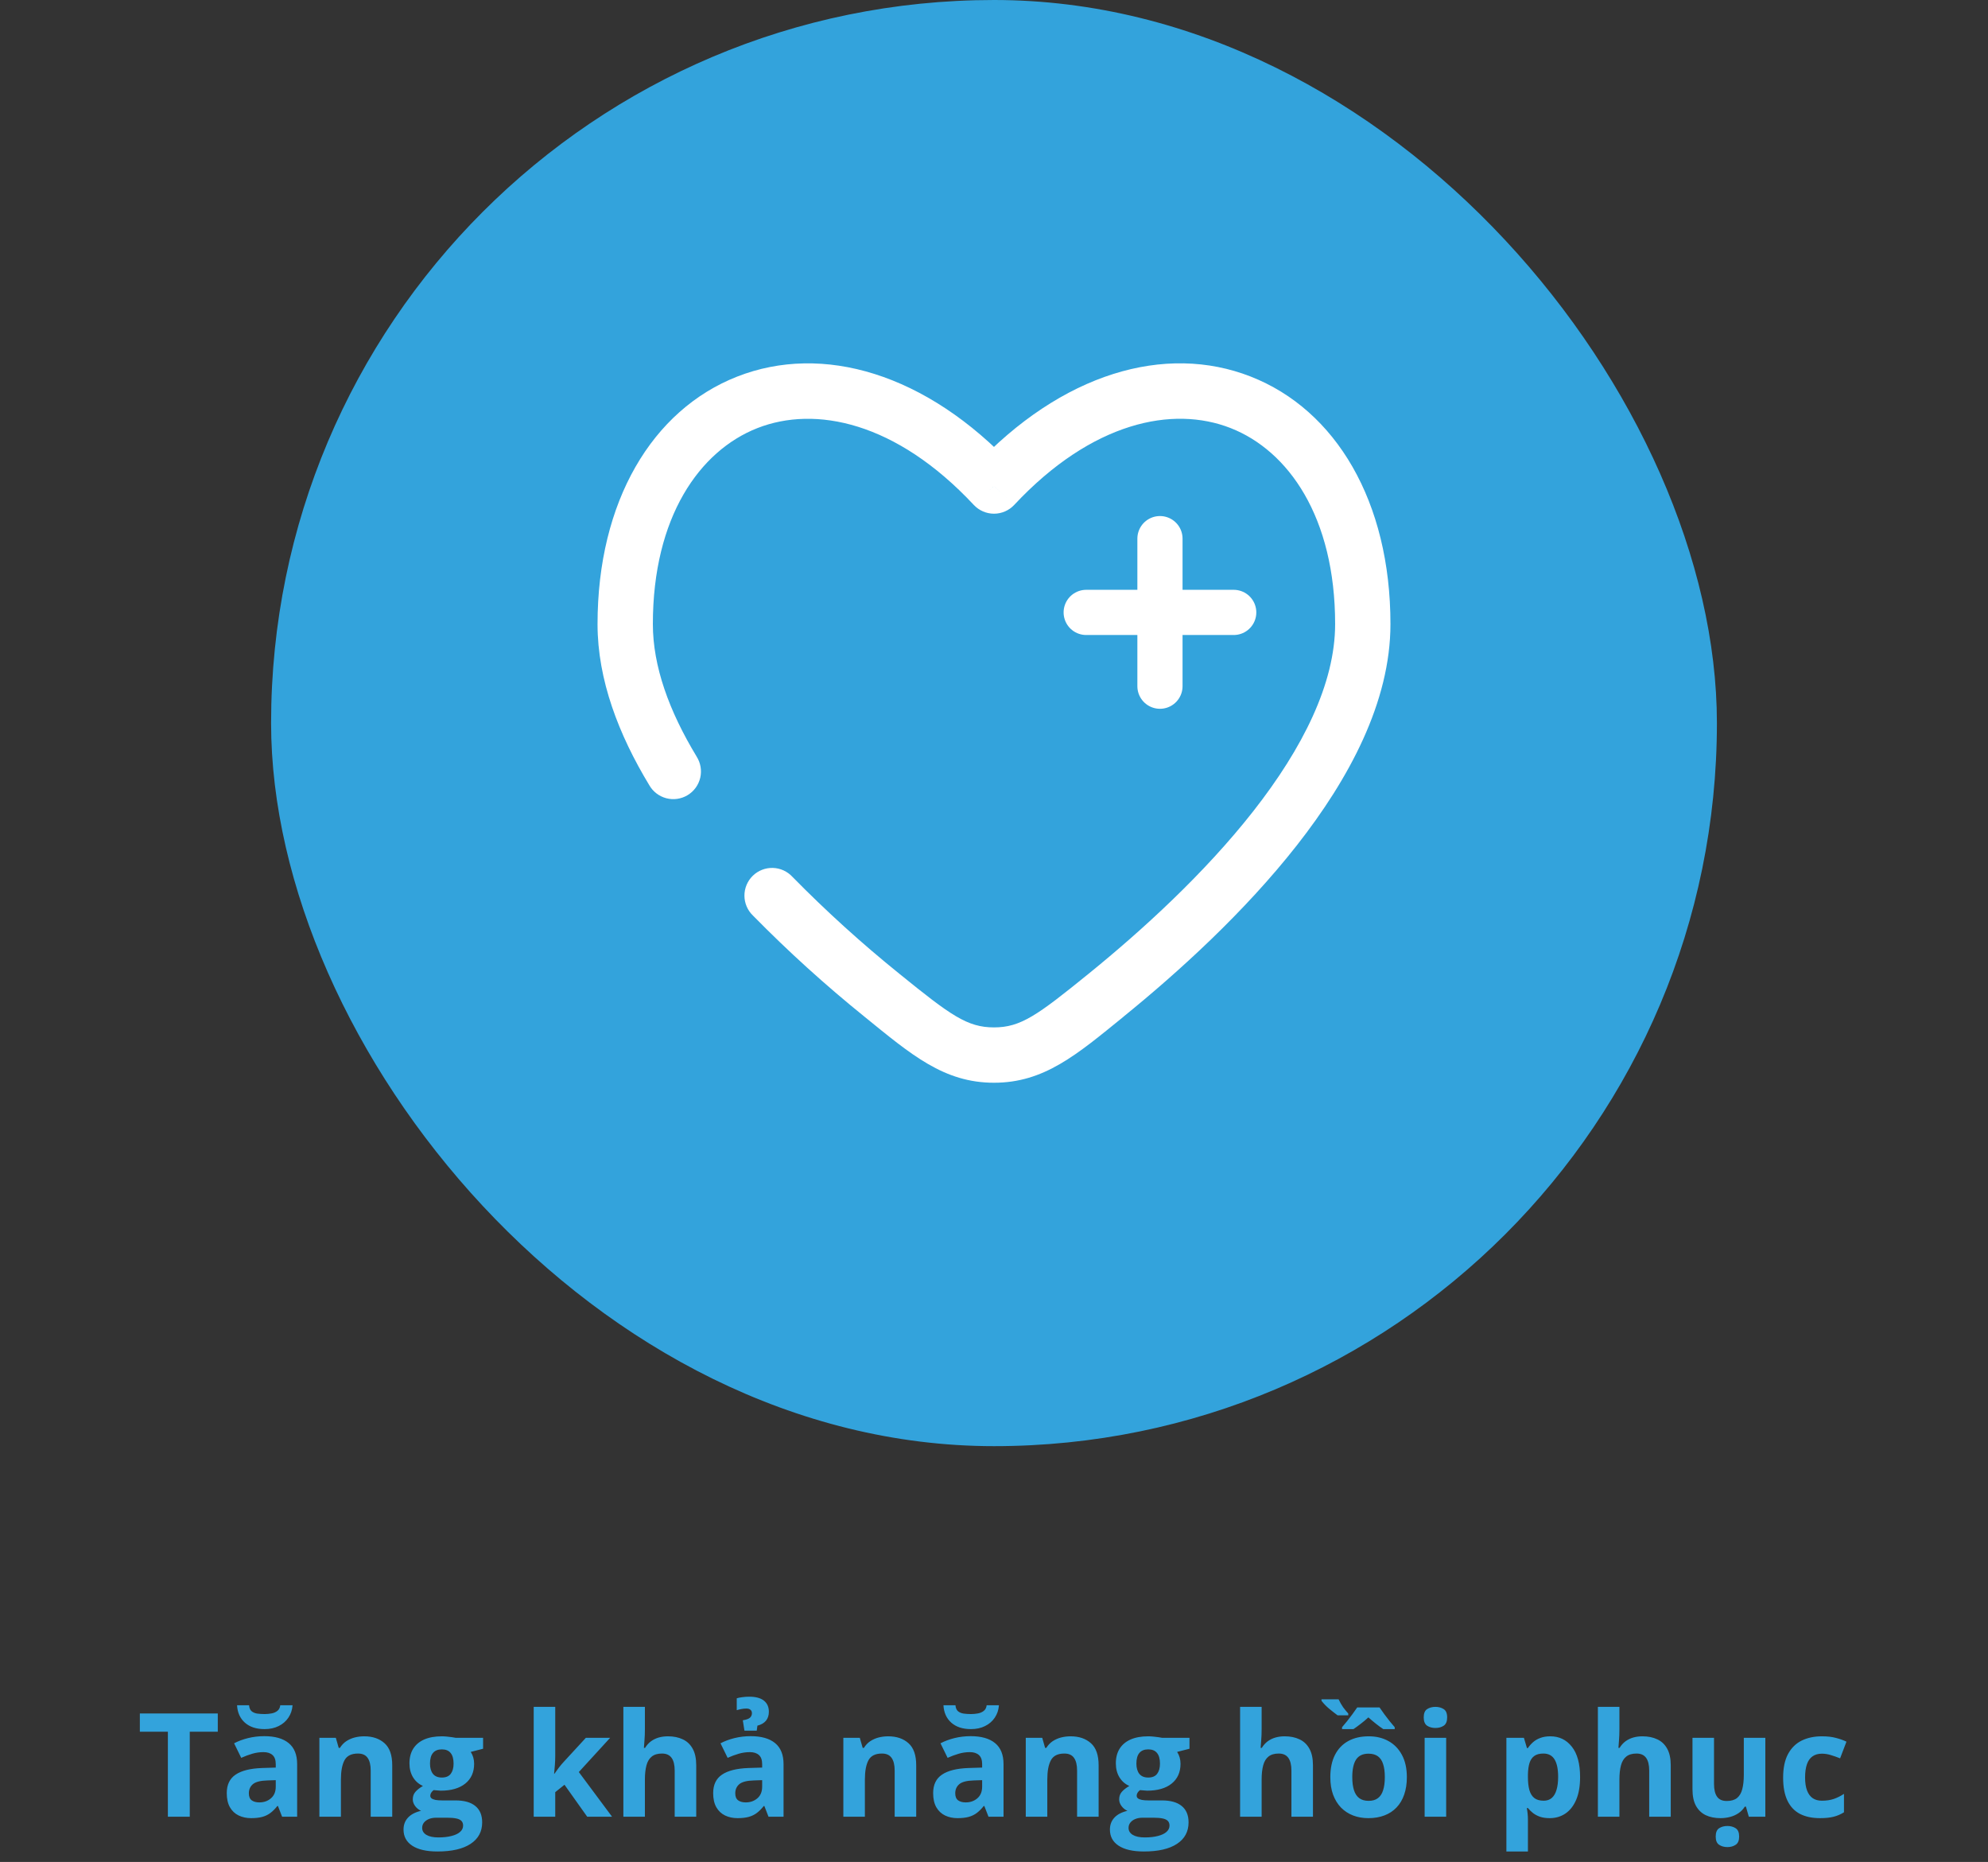 <svg width="220" height="206" viewBox="0 0 220 206" fill="none" xmlns="http://www.w3.org/2000/svg">
<rect x="0" y="0" width="220" height="206" fill="#333333" stroke="none"/>
<rect x="30" width="160" height="160" rx="80" fill="#33A3DC"/>
<path d="M136.528 67.756H128.366M128.366 67.756H120.203M128.366 67.756V59.594M128.366 67.756V75.919" stroke="white" stroke-width="5" stroke-linecap="round"/>
<path d="M110 53.774L107.763 55.864C108.05 56.17 108.396 56.414 108.781 56.581C109.166 56.748 109.58 56.835 110 56.835C110.419 56.835 110.834 56.748 111.219 56.581C111.604 56.414 111.95 56.17 112.236 55.864L110 53.774ZM71.848 86.865C72.05 87.221 72.322 87.532 72.646 87.781C72.97 88.031 73.342 88.212 73.737 88.316C74.133 88.419 74.546 88.442 74.951 88.383C75.356 88.324 75.745 88.185 76.095 87.973C76.445 87.761 76.749 87.481 76.989 87.15C77.229 86.819 77.4 86.443 77.493 86.044C77.585 85.646 77.596 85.233 77.526 84.83C77.456 84.427 77.306 84.042 77.085 83.698L71.848 86.865ZM87.704 97.023C87.427 96.72 87.093 96.475 86.72 96.304C86.347 96.133 85.943 96.038 85.533 96.026C85.123 96.014 84.714 96.084 84.332 96.233C83.95 96.382 83.601 96.606 83.307 96.893C83.013 97.179 82.779 97.522 82.621 97.9C82.462 98.278 82.38 98.685 82.382 99.095C82.383 99.506 82.467 99.912 82.628 100.289C82.789 100.666 83.025 101.007 83.321 101.292L87.704 97.023ZM72.248 69.054C72.248 57.198 77.423 49.872 83.823 47.362C90.21 44.861 99.144 46.648 107.763 55.864L112.236 51.684C102.49 41.261 91.018 37.971 81.59 41.661C72.175 45.35 66.126 55.48 66.126 69.054H72.248ZM124.325 112.487C130.418 107.544 137.716 100.92 143.519 93.521C149.262 86.199 153.873 77.69 153.873 69.046H147.751C147.751 75.625 144.16 82.775 138.699 89.742C133.296 96.635 126.39 102.933 120.472 107.732L124.325 112.487ZM153.873 69.046C153.873 55.476 147.825 45.346 138.405 41.661C128.978 37.967 117.509 41.253 107.763 51.68L112.236 55.864C120.856 46.648 129.79 44.856 136.177 47.358C142.576 49.864 147.751 57.194 147.751 69.046H153.873ZM95.675 112.491C100.858 116.703 104.458 119.792 110 119.792V113.67C107.049 113.67 105.213 112.348 99.527 107.736L95.675 112.491ZM120.472 107.732C114.787 112.344 112.951 113.67 110 113.67V119.792C115.542 119.792 119.146 116.703 124.329 112.491L120.472 107.732ZM77.089 83.698C74.032 78.653 72.248 73.695 72.248 69.054H66.126C66.126 75.225 68.477 81.298 71.848 86.865L77.089 83.698ZM99.527 107.736C95.383 104.396 91.436 100.819 87.704 97.023L83.321 101.292C87.218 105.26 91.346 108.999 95.675 112.491L99.527 107.736Z" fill="white"/>
<path d="M21 201H18.578V191.594H15.477V189.578H24.102V191.594H21V201ZM29.25 192.086C30.422 192.086 31.32 192.341 31.945 192.852C32.57 193.362 32.883 194.138 32.883 195.18V201H31.219L30.758 199.812H30.695C30.445 200.125 30.19 200.38 29.93 200.578C29.669 200.776 29.37 200.922 29.031 201.016C28.693 201.109 28.281 201.156 27.797 201.156C27.281 201.156 26.818 201.057 26.406 200.859C26 200.661 25.68 200.359 25.445 199.953C25.211 199.542 25.094 199.021 25.094 198.391C25.094 197.464 25.419 196.781 26.07 196.344C26.721 195.901 27.698 195.656 29 195.609L30.516 195.562V195.18C30.516 194.721 30.396 194.385 30.156 194.172C29.917 193.958 29.583 193.852 29.156 193.852C28.734 193.852 28.32 193.911 27.914 194.031C27.508 194.151 27.102 194.302 26.695 194.484L25.906 192.875C26.37 192.63 26.888 192.438 27.461 192.297C28.039 192.156 28.635 192.086 29.25 192.086ZM30.516 196.953L29.594 196.984C28.823 197.005 28.287 197.143 27.984 197.398C27.688 197.654 27.539 197.99 27.539 198.406C27.539 198.771 27.646 199.031 27.859 199.188C28.073 199.339 28.352 199.414 28.695 199.414C29.206 199.414 29.635 199.263 29.984 198.961C30.338 198.659 30.516 198.229 30.516 197.672V196.953ZM32.375 188.664C32.339 189.18 32.185 189.638 31.914 190.039C31.648 190.435 31.289 190.745 30.836 190.969C30.388 191.193 29.867 191.305 29.273 191.305C28.357 191.305 27.63 191.065 27.094 190.586C26.562 190.107 26.276 189.466 26.234 188.664H27.562C27.588 188.961 27.68 189.18 27.836 189.32C27.997 189.456 28.203 189.544 28.453 189.586C28.708 189.622 28.987 189.641 29.289 189.641C29.539 189.641 29.792 189.617 30.047 189.57C30.302 189.523 30.518 189.43 30.695 189.289C30.878 189.148 30.984 188.94 31.016 188.664H32.375ZM40.305 192.102C41.237 192.102 41.987 192.357 42.555 192.867C43.122 193.372 43.406 194.185 43.406 195.305V201H41.023V195.898C41.023 195.273 40.909 194.802 40.68 194.484C40.456 194.167 40.102 194.008 39.617 194.008C38.888 194.008 38.391 194.255 38.125 194.75C37.859 195.245 37.727 195.958 37.727 196.891V201H35.344V192.266H37.164L37.484 193.383H37.617C37.805 193.081 38.036 192.836 38.312 192.648C38.594 192.461 38.904 192.323 39.242 192.234C39.586 192.146 39.94 192.102 40.305 192.102ZM48.414 204.844C47.195 204.844 46.263 204.63 45.617 204.203C44.977 203.781 44.656 203.188 44.656 202.422C44.656 201.896 44.82 201.456 45.148 201.102C45.477 200.747 45.958 200.495 46.594 200.344C46.349 200.24 46.135 200.07 45.953 199.836C45.771 199.596 45.68 199.344 45.68 199.078C45.68 198.745 45.776 198.469 45.969 198.25C46.161 198.026 46.44 197.807 46.805 197.594C46.346 197.396 45.982 197.078 45.711 196.641C45.445 196.203 45.312 195.688 45.312 195.094C45.312 194.458 45.45 193.919 45.727 193.477C46.008 193.029 46.414 192.688 46.945 192.453C47.482 192.219 48.133 192.102 48.898 192.102C49.06 192.102 49.247 192.112 49.461 192.133C49.675 192.154 49.87 192.177 50.047 192.203C50.229 192.229 50.352 192.25 50.414 192.266H53.461V193.477L52.094 193.828C52.219 194.021 52.312 194.227 52.375 194.445C52.438 194.664 52.469 194.896 52.469 195.141C52.469 196.078 52.141 196.81 51.484 197.336C50.833 197.857 49.927 198.117 48.766 198.117C48.49 198.102 48.229 198.081 47.984 198.055C47.865 198.148 47.773 198.247 47.711 198.352C47.648 198.456 47.617 198.565 47.617 198.68C47.617 198.794 47.664 198.891 47.758 198.969C47.857 199.042 48.003 199.099 48.195 199.141C48.393 199.177 48.638 199.195 48.93 199.195H50.414C51.372 199.195 52.102 199.401 52.602 199.812C53.107 200.224 53.359 200.828 53.359 201.625C53.359 202.646 52.932 203.438 52.078 204C51.229 204.562 50.008 204.844 48.414 204.844ZM48.516 203.289C49.083 203.289 49.57 203.234 49.977 203.125C50.388 203.021 50.703 202.87 50.922 202.672C51.141 202.479 51.25 202.247 51.25 201.977C51.25 201.758 51.185 201.583 51.055 201.453C50.93 201.328 50.737 201.24 50.477 201.188C50.221 201.135 49.893 201.109 49.492 201.109H48.258C47.966 201.109 47.703 201.156 47.469 201.25C47.24 201.344 47.057 201.474 46.922 201.641C46.786 201.812 46.719 202.01 46.719 202.234C46.719 202.562 46.875 202.82 47.188 203.008C47.505 203.195 47.948 203.289 48.516 203.289ZM48.898 196.664C49.346 196.664 49.675 196.526 49.883 196.25C50.091 195.974 50.195 195.599 50.195 195.125C50.195 194.599 50.086 194.206 49.867 193.945C49.654 193.68 49.331 193.547 48.898 193.547C48.461 193.547 48.133 193.68 47.914 193.945C47.695 194.206 47.586 194.599 47.586 195.125C47.586 195.599 47.693 195.974 47.906 196.25C48.125 196.526 48.456 196.664 48.898 196.664ZM61.445 188.844V194.281C61.445 194.609 61.432 194.938 61.406 195.266C61.38 195.594 61.352 195.922 61.32 196.25H61.352C61.513 196.021 61.677 195.794 61.844 195.57C62.016 195.346 62.198 195.13 62.391 194.922L64.836 192.266H67.523L64.055 196.055L67.734 201H64.984L62.469 197.461L61.445 198.281V201H59.062V188.844H61.445ZM71.367 188.844V191.32C71.367 191.753 71.352 192.164 71.32 192.555C71.294 192.945 71.273 193.221 71.258 193.383H71.383C71.57 193.081 71.792 192.836 72.047 192.648C72.307 192.461 72.594 192.323 72.906 192.234C73.219 192.146 73.555 192.102 73.914 192.102C74.544 192.102 75.094 192.214 75.562 192.438C76.031 192.656 76.396 193.003 76.656 193.477C76.917 193.945 77.047 194.555 77.047 195.305V201H74.664V195.898C74.664 195.273 74.549 194.802 74.32 194.484C74.091 194.167 73.737 194.008 73.258 194.008C72.779 194.008 72.401 194.12 72.125 194.344C71.849 194.562 71.654 194.888 71.539 195.32C71.424 195.747 71.367 196.271 71.367 196.891V201H68.984V188.844H71.367ZM83.078 192.086C84.25 192.086 85.148 192.341 85.773 192.852C86.398 193.362 86.711 194.138 86.711 195.18V201H85.047L84.586 199.812H84.523C84.273 200.125 84.018 200.38 83.758 200.578C83.497 200.776 83.198 200.922 82.859 201.016C82.521 201.109 82.109 201.156 81.625 201.156C81.109 201.156 80.646 201.057 80.234 200.859C79.828 200.661 79.508 200.359 79.273 199.953C79.039 199.542 78.922 199.021 78.922 198.391C78.922 197.464 79.247 196.781 79.898 196.344C80.549 195.901 81.526 195.656 82.828 195.609L84.344 195.562V195.18C84.344 194.721 84.224 194.385 83.984 194.172C83.745 193.958 83.412 193.852 82.984 193.852C82.562 193.852 82.148 193.911 81.742 194.031C81.336 194.151 80.93 194.302 80.523 194.484L79.734 192.875C80.198 192.63 80.716 192.438 81.289 192.297C81.867 192.156 82.463 192.086 83.078 192.086ZM84.344 196.953L83.422 196.984C82.651 197.005 82.115 197.143 81.812 197.398C81.516 197.654 81.367 197.99 81.367 198.406C81.367 198.771 81.474 199.031 81.688 199.188C81.901 199.339 82.18 199.414 82.523 199.414C83.034 199.414 83.463 199.263 83.812 198.961C84.167 198.659 84.344 198.229 84.344 197.672V196.953ZM85.086 189.383C85.086 189.784 84.979 190.115 84.766 190.375C84.552 190.635 84.237 190.818 83.82 190.922L83.742 191.477H82.383L82.203 190.328C82.594 190.266 82.859 190.169 83 190.039C83.141 189.904 83.211 189.74 83.211 189.547C83.211 189.38 83.156 189.253 83.047 189.164C82.938 189.076 82.794 189.031 82.617 189.031C82.409 189.031 82.216 189.049 82.039 189.086C81.867 189.117 81.698 189.159 81.531 189.211V187.898C81.682 187.846 81.885 187.805 82.141 187.773C82.396 187.737 82.651 187.719 82.906 187.719C83.63 187.719 84.174 187.865 84.539 188.156C84.904 188.448 85.086 188.857 85.086 189.383ZM98.289 192.102C99.221 192.102 99.971 192.357 100.539 192.867C101.107 193.372 101.391 194.185 101.391 195.305V201H99.008V195.898C99.008 195.273 98.893 194.802 98.664 194.484C98.44 194.167 98.086 194.008 97.602 194.008C96.872 194.008 96.375 194.255 96.109 194.75C95.844 195.245 95.711 195.958 95.711 196.891V201H93.328V192.266H95.148L95.469 193.383H95.602C95.789 193.081 96.021 192.836 96.297 192.648C96.578 192.461 96.888 192.323 97.227 192.234C97.57 192.146 97.924 192.102 98.289 192.102ZM107.422 192.086C108.594 192.086 109.492 192.341 110.117 192.852C110.742 193.362 111.055 194.138 111.055 195.18V201H109.391L108.93 199.812H108.867C108.617 200.125 108.362 200.38 108.102 200.578C107.841 200.776 107.542 200.922 107.203 201.016C106.865 201.109 106.453 201.156 105.969 201.156C105.453 201.156 104.99 201.057 104.578 200.859C104.172 200.661 103.852 200.359 103.617 199.953C103.383 199.542 103.266 199.021 103.266 198.391C103.266 197.464 103.591 196.781 104.242 196.344C104.893 195.901 105.87 195.656 107.172 195.609L108.688 195.562V195.18C108.688 194.721 108.568 194.385 108.328 194.172C108.089 193.958 107.755 193.852 107.328 193.852C106.906 193.852 106.492 193.911 106.086 194.031C105.68 194.151 105.273 194.302 104.867 194.484L104.078 192.875C104.542 192.63 105.06 192.438 105.633 192.297C106.211 192.156 106.807 192.086 107.422 192.086ZM108.688 196.953L107.766 196.984C106.995 197.005 106.458 197.143 106.156 197.398C105.859 197.654 105.711 197.99 105.711 198.406C105.711 198.771 105.818 199.031 106.031 199.188C106.245 199.339 106.523 199.414 106.867 199.414C107.378 199.414 107.807 199.263 108.156 198.961C108.51 198.659 108.688 198.229 108.688 197.672V196.953ZM110.547 188.664C110.51 189.18 110.357 189.638 110.086 190.039C109.82 190.435 109.461 190.745 109.008 190.969C108.56 191.193 108.039 191.305 107.445 191.305C106.529 191.305 105.802 191.065 105.266 190.586C104.734 190.107 104.448 189.466 104.406 188.664H105.734C105.76 188.961 105.852 189.18 106.008 189.32C106.169 189.456 106.375 189.544 106.625 189.586C106.88 189.622 107.159 189.641 107.461 189.641C107.711 189.641 107.964 189.617 108.219 189.57C108.474 189.523 108.69 189.43 108.867 189.289C109.049 189.148 109.156 188.94 109.188 188.664H110.547ZM118.477 192.102C119.409 192.102 120.159 192.357 120.727 192.867C121.294 193.372 121.578 194.185 121.578 195.305V201H119.195V195.898C119.195 195.273 119.081 194.802 118.852 194.484C118.628 194.167 118.273 194.008 117.789 194.008C117.06 194.008 116.562 194.255 116.297 194.75C116.031 195.245 115.898 195.958 115.898 196.891V201H113.516V192.266H115.336L115.656 193.383H115.789C115.977 193.081 116.208 192.836 116.484 192.648C116.766 192.461 117.076 192.323 117.414 192.234C117.758 192.146 118.112 192.102 118.477 192.102ZM126.586 204.844C125.367 204.844 124.435 204.63 123.789 204.203C123.148 203.781 122.828 203.188 122.828 202.422C122.828 201.896 122.992 201.456 123.32 201.102C123.648 200.747 124.13 200.495 124.766 200.344C124.521 200.24 124.307 200.07 124.125 199.836C123.943 199.596 123.852 199.344 123.852 199.078C123.852 198.745 123.948 198.469 124.141 198.25C124.333 198.026 124.612 197.807 124.977 197.594C124.518 197.396 124.154 197.078 123.883 196.641C123.617 196.203 123.484 195.688 123.484 195.094C123.484 194.458 123.622 193.919 123.898 193.477C124.18 193.029 124.586 192.688 125.117 192.453C125.654 192.219 126.305 192.102 127.07 192.102C127.232 192.102 127.419 192.112 127.633 192.133C127.846 192.154 128.042 192.177 128.219 192.203C128.401 192.229 128.523 192.25 128.586 192.266H131.633V193.477L130.266 193.828C130.391 194.021 130.484 194.227 130.547 194.445C130.609 194.664 130.641 194.896 130.641 195.141C130.641 196.078 130.312 196.81 129.656 197.336C129.005 197.857 128.099 198.117 126.938 198.117C126.661 198.102 126.401 198.081 126.156 198.055C126.036 198.148 125.945 198.247 125.883 198.352C125.82 198.456 125.789 198.565 125.789 198.68C125.789 198.794 125.836 198.891 125.93 198.969C126.029 199.042 126.174 199.099 126.367 199.141C126.565 199.177 126.81 199.195 127.102 199.195H128.586C129.544 199.195 130.273 199.401 130.773 199.812C131.279 200.224 131.531 200.828 131.531 201.625C131.531 202.646 131.104 203.438 130.25 204C129.401 204.562 128.18 204.844 126.586 204.844ZM126.688 203.289C127.255 203.289 127.742 203.234 128.148 203.125C128.56 203.021 128.875 202.87 129.094 202.672C129.312 202.479 129.422 202.247 129.422 201.977C129.422 201.758 129.357 201.583 129.227 201.453C129.102 201.328 128.909 201.24 128.648 201.188C128.393 201.135 128.065 201.109 127.664 201.109H126.43C126.138 201.109 125.875 201.156 125.641 201.25C125.411 201.344 125.229 201.474 125.094 201.641C124.958 201.812 124.891 202.01 124.891 202.234C124.891 202.562 125.047 202.82 125.359 203.008C125.677 203.195 126.12 203.289 126.688 203.289ZM127.07 196.664C127.518 196.664 127.846 196.526 128.055 196.25C128.263 195.974 128.367 195.599 128.367 195.125C128.367 194.599 128.258 194.206 128.039 193.945C127.826 193.68 127.503 193.547 127.07 193.547C126.633 193.547 126.305 193.68 126.086 193.945C125.867 194.206 125.758 194.599 125.758 195.125C125.758 195.599 125.865 195.974 126.078 196.25C126.297 196.526 126.628 196.664 127.07 196.664ZM139.617 188.844V191.32C139.617 191.753 139.602 192.164 139.57 192.555C139.544 192.945 139.523 193.221 139.508 193.383H139.633C139.82 193.081 140.042 192.836 140.297 192.648C140.557 192.461 140.844 192.323 141.156 192.234C141.469 192.146 141.805 192.102 142.164 192.102C142.794 192.102 143.344 192.214 143.812 192.438C144.281 192.656 144.646 193.003 144.906 193.477C145.167 193.945 145.297 194.555 145.297 195.305V201H142.914V195.898C142.914 195.273 142.799 194.802 142.57 194.484C142.341 194.167 141.987 194.008 141.508 194.008C141.029 194.008 140.651 194.12 140.375 194.344C140.099 194.562 139.904 194.888 139.789 195.32C139.674 195.747 139.617 196.271 139.617 196.891V201H137.234V188.844H139.617ZM155.688 196.617C155.688 197.346 155.589 197.992 155.391 198.555C155.198 199.117 154.914 199.594 154.539 199.984C154.169 200.37 153.721 200.661 153.195 200.859C152.674 201.057 152.086 201.156 151.43 201.156C150.815 201.156 150.25 201.057 149.734 200.859C149.224 200.661 148.779 200.37 148.398 199.984C148.023 199.594 147.732 199.117 147.523 198.555C147.32 197.992 147.219 197.346 147.219 196.617C147.219 195.648 147.391 194.828 147.734 194.156C148.078 193.484 148.568 192.974 149.203 192.625C149.839 192.276 150.596 192.102 151.477 192.102C152.294 192.102 153.018 192.276 153.648 192.625C154.284 192.974 154.781 193.484 155.141 194.156C155.505 194.828 155.688 195.648 155.688 196.617ZM149.648 196.617C149.648 197.19 149.711 197.672 149.836 198.062C149.961 198.453 150.156 198.747 150.422 198.945C150.688 199.143 151.034 199.242 151.461 199.242C151.883 199.242 152.224 199.143 152.484 198.945C152.75 198.747 152.943 198.453 153.062 198.062C153.188 197.672 153.25 197.19 153.25 196.617C153.25 196.039 153.188 195.56 153.062 195.18C152.943 194.794 152.75 194.505 152.484 194.312C152.219 194.12 151.872 194.023 151.445 194.023C150.815 194.023 150.357 194.24 150.07 194.672C149.789 195.104 149.648 195.753 149.648 196.617ZM148.516 191.305V191.094C148.693 190.891 148.88 190.667 149.078 190.422C149.276 190.172 149.471 189.917 149.664 189.656C149.857 189.396 150.034 189.146 150.195 188.906H152.664C152.831 189.146 153.008 189.396 153.195 189.656C153.388 189.917 153.583 190.172 153.781 190.422C153.979 190.667 154.167 190.891 154.344 191.094V191.305H153.078C152.812 191.128 152.542 190.93 152.266 190.711C151.99 190.492 151.711 190.258 151.43 190.008C151.159 190.258 150.88 190.492 150.594 190.711C150.312 190.93 150.042 191.128 149.781 191.305H148.516ZM148.023 189.781C147.721 189.557 147.406 189.31 147.078 189.039C146.755 188.768 146.477 188.479 146.242 188.172V188.008H148.133C148.299 188.352 148.466 188.643 148.633 188.883C148.805 189.117 148.995 189.349 149.203 189.578V189.781H148.023ZM160.039 192.266V201H157.656V192.266H160.039ZM158.852 188.844C159.206 188.844 159.51 188.927 159.766 189.094C160.021 189.255 160.148 189.56 160.148 190.008C160.148 190.451 160.021 190.758 159.766 190.93C159.51 191.096 159.206 191.18 158.852 191.18C158.492 191.18 158.185 191.096 157.93 190.93C157.68 190.758 157.555 190.451 157.555 190.008C157.555 189.56 157.68 189.255 157.93 189.094C158.185 188.927 158.492 188.844 158.852 188.844ZM171.562 192.102C172.547 192.102 173.341 192.484 173.945 193.25C174.555 194.016 174.859 195.138 174.859 196.617C174.859 197.607 174.716 198.44 174.43 199.117C174.143 199.789 173.747 200.297 173.242 200.641C172.737 200.984 172.156 201.156 171.5 201.156C171.078 201.156 170.716 201.104 170.414 201C170.112 200.891 169.854 200.753 169.641 200.586C169.427 200.414 169.242 200.232 169.086 200.039H168.961C169.003 200.247 169.034 200.461 169.055 200.68C169.076 200.898 169.086 201.112 169.086 201.32V204.844H166.703V192.266H168.641L168.977 193.398H169.086C169.242 193.164 169.432 192.948 169.656 192.75C169.88 192.552 170.148 192.396 170.461 192.281C170.779 192.161 171.146 192.102 171.562 192.102ZM170.797 194.008C170.38 194.008 170.049 194.094 169.805 194.266C169.56 194.438 169.38 194.695 169.266 195.039C169.156 195.383 169.096 195.818 169.086 196.344V196.602C169.086 197.164 169.138 197.641 169.242 198.031C169.352 198.422 169.531 198.719 169.781 198.922C170.036 199.125 170.385 199.227 170.828 199.227C171.193 199.227 171.492 199.125 171.727 198.922C171.961 198.719 172.135 198.422 172.25 198.031C172.37 197.635 172.43 197.154 172.43 196.586C172.43 195.732 172.297 195.089 172.031 194.656C171.766 194.224 171.354 194.008 170.797 194.008ZM179.211 188.844V191.32C179.211 191.753 179.195 192.164 179.164 192.555C179.138 192.945 179.117 193.221 179.102 193.383H179.227C179.414 193.081 179.635 192.836 179.891 192.648C180.151 192.461 180.438 192.323 180.75 192.234C181.062 192.146 181.398 192.102 181.758 192.102C182.388 192.102 182.938 192.214 183.406 192.438C183.875 192.656 184.24 193.003 184.5 193.477C184.76 193.945 184.891 194.555 184.891 195.305V201H182.508V195.898C182.508 195.273 182.393 194.802 182.164 194.484C181.935 194.167 181.581 194.008 181.102 194.008C180.622 194.008 180.245 194.12 179.969 194.344C179.693 194.562 179.497 194.888 179.383 195.32C179.268 195.747 179.211 196.271 179.211 196.891V201H176.828V188.844H179.211ZM195.359 192.266V201H193.531L193.211 199.883H193.086C192.898 200.18 192.664 200.422 192.383 200.609C192.102 200.797 191.792 200.935 191.453 201.023C191.115 201.112 190.763 201.156 190.398 201.156C189.773 201.156 189.229 201.047 188.766 200.828C188.302 200.604 187.94 200.258 187.68 199.789C187.424 199.32 187.297 198.711 187.297 197.961V192.266H189.68V197.367C189.68 197.992 189.792 198.464 190.016 198.781C190.24 199.099 190.596 199.258 191.086 199.258C191.57 199.258 191.951 199.148 192.227 198.93C192.503 198.706 192.695 198.38 192.805 197.953C192.919 197.521 192.977 196.995 192.977 196.375V192.266H195.359ZM191.164 204.359C190.805 204.359 190.497 204.273 190.242 204.102C189.992 203.935 189.867 203.633 189.867 203.195C189.867 202.747 189.992 202.44 190.242 202.273C190.497 202.107 190.805 202.023 191.164 202.023C191.518 202.023 191.823 202.107 192.078 202.273C192.333 202.44 192.461 202.747 192.461 203.195C192.461 203.633 192.333 203.935 192.078 204.102C191.823 204.273 191.518 204.359 191.164 204.359ZM201.406 201.156C200.542 201.156 199.805 201 199.195 200.688C198.586 200.37 198.122 199.88 197.805 199.219C197.487 198.557 197.328 197.711 197.328 196.68C197.328 195.612 197.508 194.742 197.867 194.07C198.232 193.393 198.734 192.896 199.375 192.578C200.021 192.26 200.768 192.102 201.617 192.102C202.221 192.102 202.742 192.161 203.18 192.281C203.622 192.396 204.008 192.534 204.336 192.695L203.633 194.539C203.258 194.388 202.909 194.266 202.586 194.172C202.263 194.073 201.94 194.023 201.617 194.023C201.201 194.023 200.854 194.122 200.578 194.32C200.302 194.513 200.096 194.805 199.961 195.195C199.826 195.586 199.758 196.076 199.758 196.664C199.758 197.242 199.831 197.721 199.977 198.102C200.122 198.482 200.333 198.766 200.609 198.953C200.885 199.135 201.221 199.227 201.617 199.227C202.112 199.227 202.552 199.161 202.938 199.031C203.323 198.896 203.698 198.708 204.062 198.469V200.508C203.698 200.737 203.315 200.901 202.914 201C202.518 201.104 202.016 201.156 201.406 201.156Z" fill="#33A3DC"/>
</svg>
